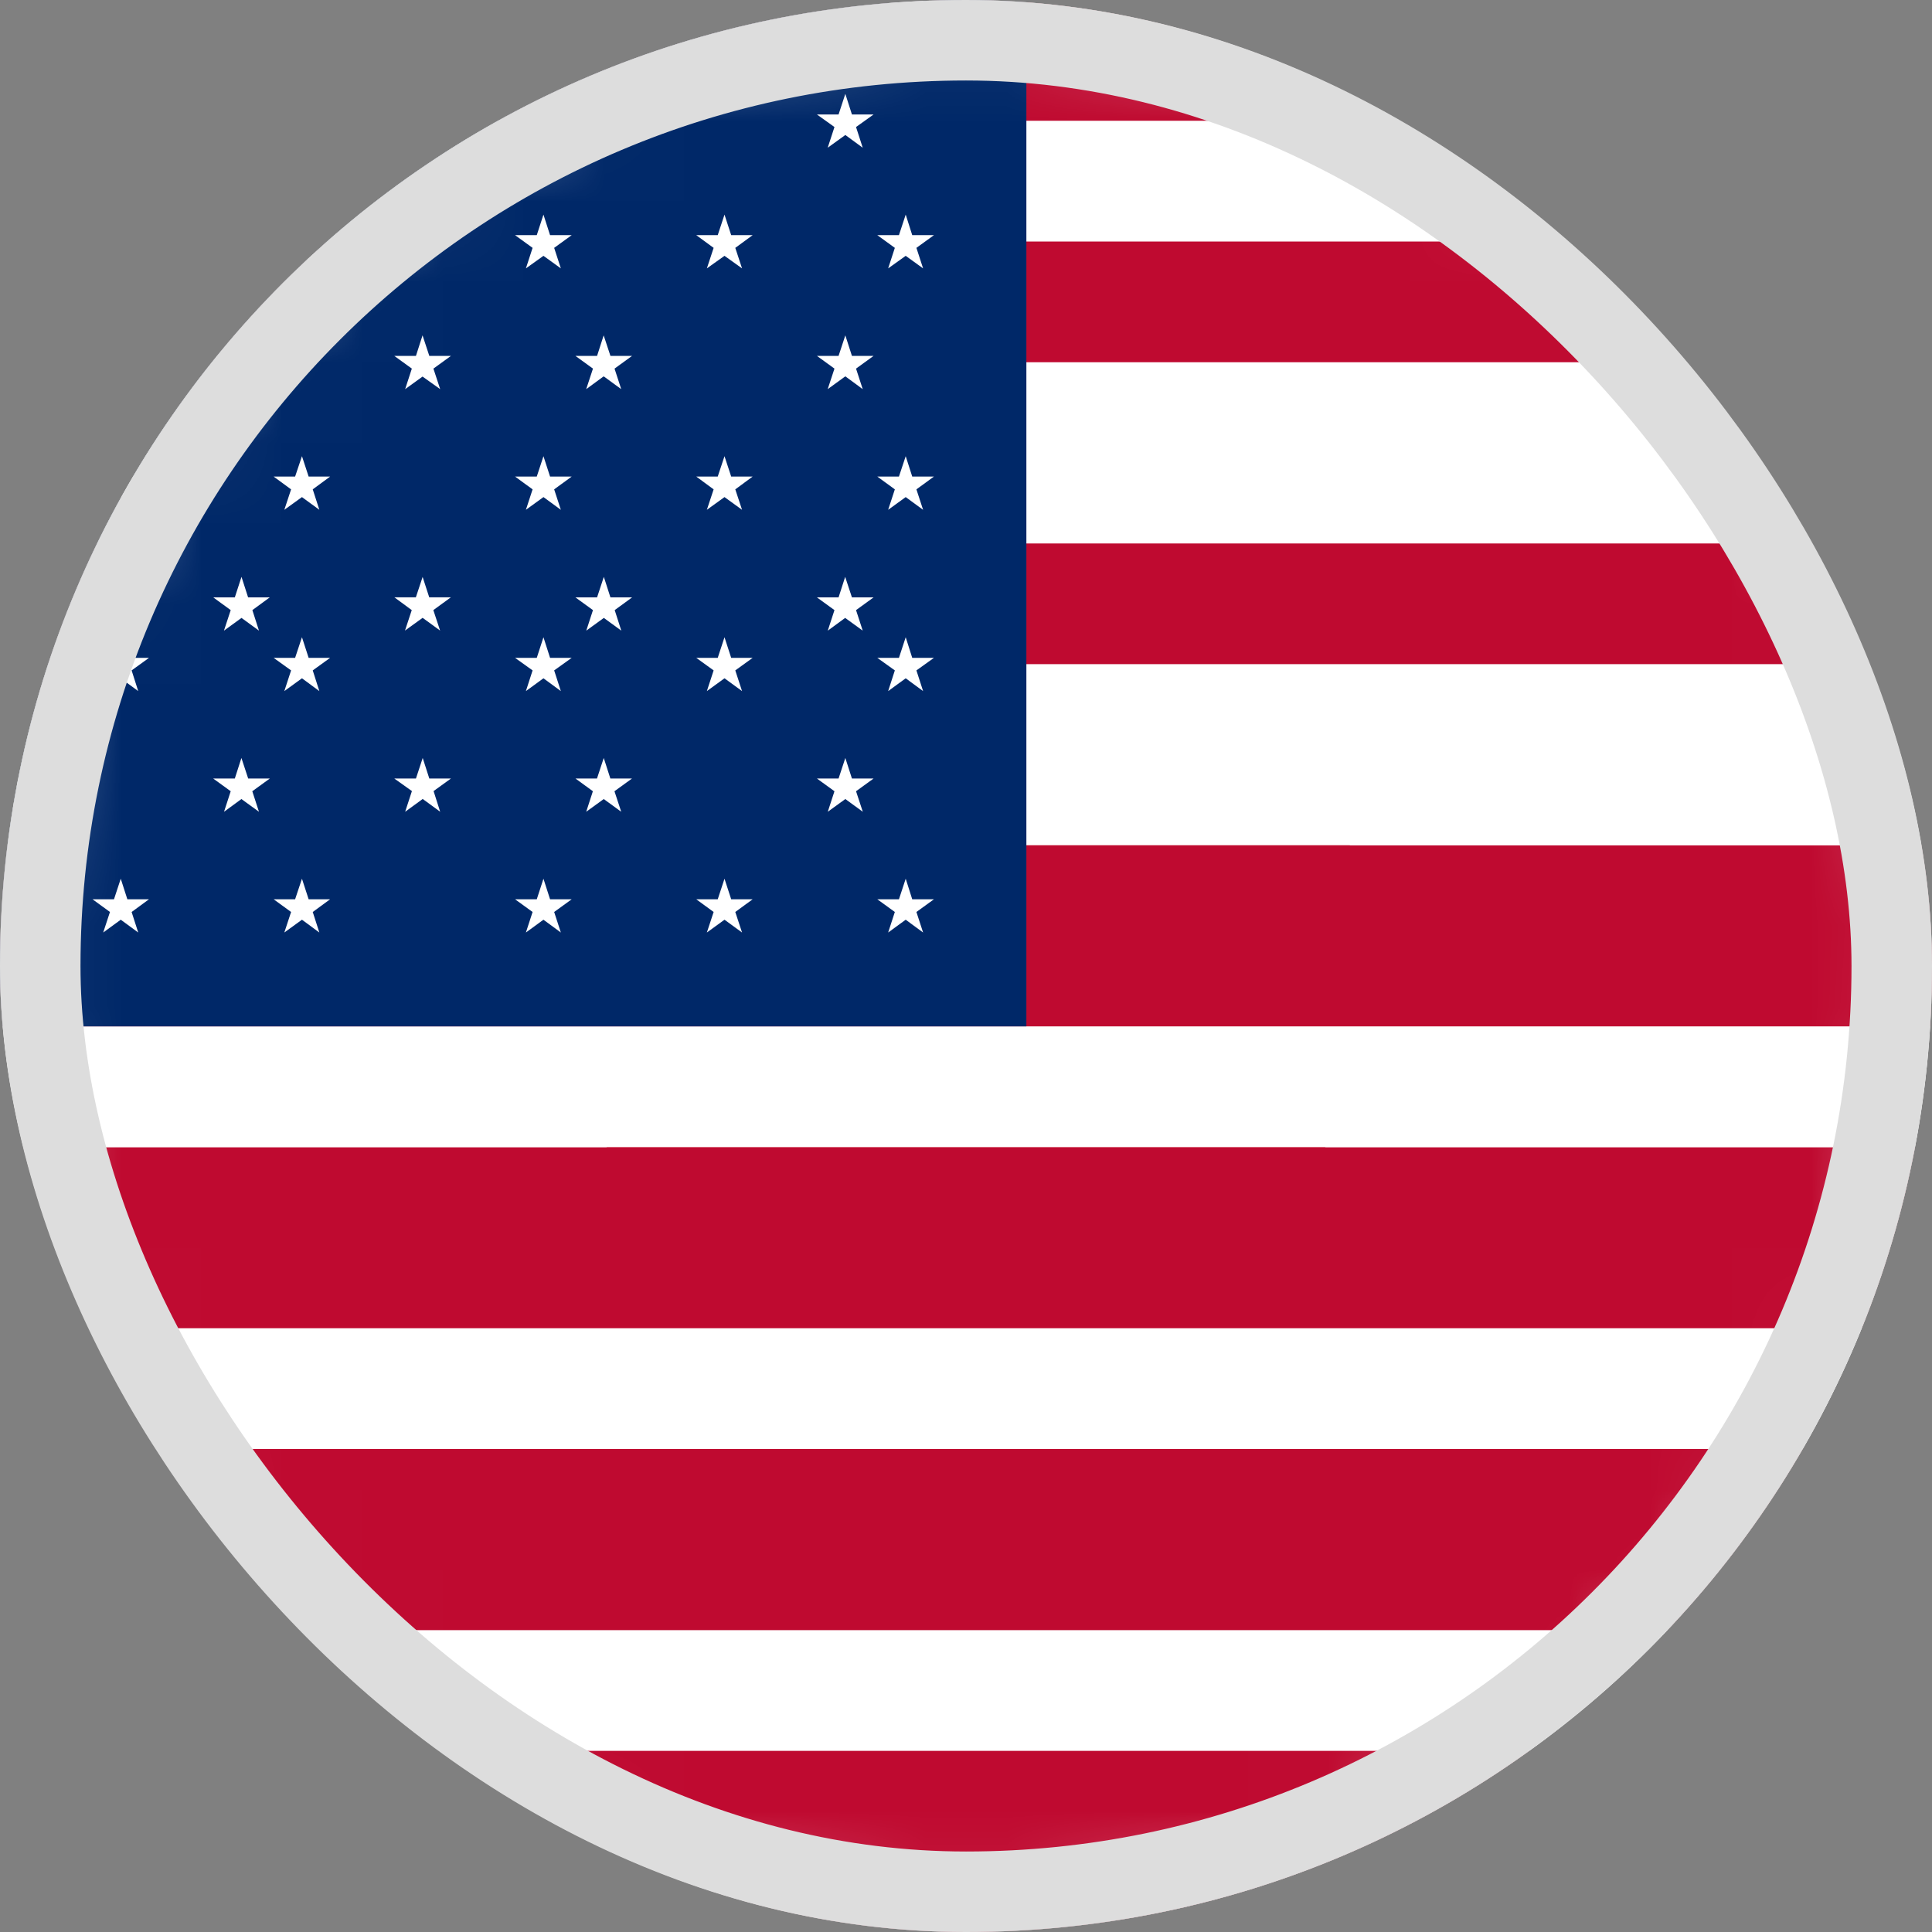 <svg width="24" height="24" viewBox="0 0 24 24" fill="none" xmlns="http://www.w3.org/2000/svg">
<rect x="0" y="0" width="24" height="24" fill="#808080" stroke="none"/>
<g clip-path="url(#clip0_780_26622)">
<rect width="24" height="24" rx="12" fill="white"/>
<circle cx="12" cy="12" r="5" fill="#CE1126"/>
<mask id="mask0_780_26622" style="mask-type:luminance" maskUnits="userSpaceOnUse" x="0" y="0" width="24" height="24">
<path d="M24 12C24 5.373 18.627 0 12 0C5.373 0 0 5.373 0 12C0 18.627 5.373 24 12 24C18.627 24 24 18.627 24 12Z" fill="white"/>
</mask>
<g mask="url(#mask0_780_26622)">
<path fill-rule="evenodd" clip-rule="evenodd" d="M-2.25 24H35.25V-0.75H-2.25V24ZM-2.093 23.849H35.095V-0.599H-2.093V23.849Z" fill="#231F20"/>
<path fill-rule="evenodd" clip-rule="evenodd" d="M-2.25 18H35.25V15.75H-2.25V18Z" fill="white"/>
<path fill-rule="evenodd" clip-rule="evenodd" d="M-2.25 16.5H35.25V14.25H-2.25V16.5Z" fill="#BF0A30"/>
<path fill-rule="evenodd" clip-rule="evenodd" d="M-2.25 21.75H35.25V19.5H-2.25V21.75Z" fill="white"/>
<path fill-rule="evenodd" clip-rule="evenodd" d="M-2.25 24H35.25V21.75H-2.25V24Z" fill="#BF0A30"/>
<path fill-rule="evenodd" clip-rule="evenodd" d="M-2.25 20.25H35.25V18H-2.25V20.25Z" fill="#BF0A30"/>
<path fill-rule="evenodd" clip-rule="evenodd" d="M-2.25 14.25H35.25V12H-2.25V14.25Z" fill="white"/>
<path fill-rule="evenodd" clip-rule="evenodd" d="M-2.25 9H35.25V6.75H-2.25V9Z" fill="#BF0A30"/>
<path fill-rule="evenodd" clip-rule="evenodd" d="M-2.25 3H35.25V0.75H-2.25V3Z" fill="white"/>
<path fill-rule="evenodd" clip-rule="evenodd" d="M-2.25 5.25H35.25V3H-2.25V5.25Z" fill="#BF0A30"/>
<path fill-rule="evenodd" clip-rule="evenodd" d="M-2.25 12.75H35.25V10.5H-2.25V12.75Z" fill="#BF0A30"/>
<path fill-rule="evenodd" clip-rule="evenodd" d="M-2.25 1.5H35.25V-0.75H-2.25V1.5Z" fill="#BF0A30"/>
<path fill-rule="evenodd" clip-rule="evenodd" d="M-2.25 6.75H35.25V4.5H-2.25V6.75Z" fill="white"/>
<path fill-rule="evenodd" clip-rule="evenodd" d="M-2.25 10.5H35.25V8.25H-2.25V10.5Z" fill="white"/>
<path fill-rule="evenodd" clip-rule="evenodd" d="M-2.25 12.75H12.75V-0.75H-2.25V12.75Z" fill="#002868"/>
<path fill-rule="evenodd" clip-rule="evenodd" d="M8.916 -0.079H8.649L8.865 0.079L8.781 0.334L9 0.176L9.218 0.334L9.134 0.079L9.35 -0.079H9.083L9 -0.334L8.916 -0.079Z" fill="white"/>
<path fill-rule="evenodd" clip-rule="evenodd" d="M8.916 2.921H8.649L8.865 3.079L8.781 3.334L9 3.178L9.218 3.334L9.134 3.079L9.35 2.921H9.083L9 2.666L8.916 2.921Z" fill="white"/>
<path fill-rule="evenodd" clip-rule="evenodd" d="M8.916 5.92H8.649L8.865 6.079L8.781 6.333L9 6.175L9.218 6.333L9.134 6.079L9.35 5.92H9.083L9 5.667L8.916 5.92Z" fill="white"/>
<path fill-rule="evenodd" clip-rule="evenodd" d="M8.916 8.172H8.649L8.865 8.328L8.781 8.585L9 8.426L9.218 8.585L9.134 8.328L9.35 8.172H9.083L9 7.916L8.916 8.172Z" fill="white"/>
<path fill-rule="evenodd" clip-rule="evenodd" d="M8.916 11.171H8.649L8.865 11.329L8.781 11.584L9 11.425L9.218 11.584L9.134 11.329L9.35 11.171H9.083L9 10.916L8.916 11.171Z" fill="white"/>
<path fill-rule="evenodd" clip-rule="evenodd" d="M6.668 -0.079H6.398L6.616 0.079L6.533 0.334L6.751 0.176L6.967 0.334L6.884 0.079L7.102 -0.079H6.833L6.751 -0.334L6.668 -0.079Z" fill="white"/>
<path fill-rule="evenodd" clip-rule="evenodd" d="M6.668 2.921H6.398L6.616 3.079L6.533 3.334L6.751 3.178L6.967 3.334L6.884 3.079L7.102 2.921H6.833L6.751 2.666L6.668 2.921Z" fill="white"/>
<path fill-rule="evenodd" clip-rule="evenodd" d="M6.668 5.92H6.398L6.616 6.079L6.533 6.333L6.751 6.175L6.967 6.333L6.884 6.079L7.102 5.92H6.833L6.751 5.667L6.668 5.92Z" fill="white"/>
<path fill-rule="evenodd" clip-rule="evenodd" d="M6.668 8.172H6.398L6.616 8.328L6.533 8.585L6.751 8.426L6.967 8.585L6.884 8.328L7.102 8.172H6.833L6.751 7.916L6.668 8.172Z" fill="white"/>
<path fill-rule="evenodd" clip-rule="evenodd" d="M6.668 11.171H6.398L6.616 11.329L6.533 11.584L6.751 11.425L6.967 11.584L6.884 11.329L7.102 11.171H6.833L6.751 10.916L6.668 11.171Z" fill="white"/>
<path fill-rule="evenodd" clip-rule="evenodd" d="M3.666 -0.079H3.399L3.616 0.079L3.532 0.334L3.751 0.176L3.967 0.334L3.885 0.079L4.101 -0.079H3.834L3.751 -0.334L3.666 -0.079Z" fill="white"/>
<path fill-rule="evenodd" clip-rule="evenodd" d="M3.666 2.921H3.399L3.616 3.079L3.532 3.334L3.751 3.178L3.967 3.334L3.885 3.079L4.101 2.921H3.834L3.751 2.666L3.666 2.921Z" fill="white"/>
<path fill-rule="evenodd" clip-rule="evenodd" d="M3.666 5.92H3.399L3.616 6.079L3.532 6.333L3.751 6.175L3.967 6.333L3.885 6.079L4.101 5.92H3.834L3.751 5.667L3.666 5.92Z" fill="white"/>
<path fill-rule="evenodd" clip-rule="evenodd" d="M3.666 8.172H3.399L3.616 8.328L3.532 8.585L3.751 8.426L3.967 8.585L3.885 8.328L4.101 8.172H3.834L3.751 7.916L3.666 8.172Z" fill="white"/>
<path fill-rule="evenodd" clip-rule="evenodd" d="M3.666 11.171H3.399L3.616 11.329L3.532 11.584L3.751 11.425L3.967 11.584L3.885 11.329L4.101 11.171H3.834L3.751 10.916L3.666 11.171Z" fill="white"/>
<path fill-rule="evenodd" clip-rule="evenodd" d="M1.416 -0.079H1.149L1.366 0.079L1.282 0.334L1.5 0.176L1.717 0.334L1.635 0.079L1.851 -0.079H1.582L1.5 -0.334L1.416 -0.079Z" fill="white"/>
<path fill-rule="evenodd" clip-rule="evenodd" d="M1.416 2.921H1.149L1.366 3.079L1.282 3.334L1.5 3.178L1.717 3.334L1.635 3.079L1.851 2.921H1.582L1.5 2.666L1.416 2.921Z" fill="white"/>
<path fill-rule="evenodd" clip-rule="evenodd" d="M1.416 5.92H1.149L1.366 6.079L1.282 6.333L1.5 6.175L1.717 6.333L1.635 6.079L1.851 5.92H1.582L1.5 5.667L1.416 5.92Z" fill="white"/>
<path fill-rule="evenodd" clip-rule="evenodd" d="M1.416 8.172H1.149L1.366 8.328L1.282 8.585L1.5 8.426L1.717 8.585L1.635 8.328L1.851 8.172H1.582L1.5 7.916L1.416 8.172Z" fill="white"/>
<path fill-rule="evenodd" clip-rule="evenodd" d="M1.416 11.171H1.149L1.366 11.329L1.282 11.584L1.5 11.425L1.717 11.584L1.635 11.329L1.851 11.171H1.582L1.5 10.916L1.416 11.171Z" fill="white"/>
<path fill-rule="evenodd" clip-rule="evenodd" d="M10.417 1.422H10.148L10.366 1.578L10.282 1.835L10.501 1.677L10.717 1.835L10.634 1.578L10.852 1.422H10.583L10.501 1.166L10.417 1.422Z" fill="white"/>
<path fill-rule="evenodd" clip-rule="evenodd" d="M10.417 4.421H10.148L10.366 4.579L10.282 4.834L10.501 4.675L10.717 4.834L10.634 4.579L10.852 4.421H10.583L10.501 4.166L10.417 4.421Z" fill="white"/>
<path fill-rule="evenodd" clip-rule="evenodd" d="M10.417 7.421H10.148L10.366 7.579L10.283 7.834L10.499 7.676L10.717 7.834L10.634 7.579L10.852 7.421H10.583L10.499 7.166L10.417 7.421Z" fill="white"/>
<path fill-rule="evenodd" clip-rule="evenodd" d="M10.417 9.671H10.148L10.366 9.829L10.283 10.084L10.501 9.926L10.718 10.084L10.634 9.829L10.852 9.671H10.583L10.501 9.416L10.417 9.671Z" fill="white"/>
<path fill-rule="evenodd" clip-rule="evenodd" d="M7.417 1.422H7.148L7.366 1.578L7.282 1.835L7.499 1.677L7.717 1.835L7.634 1.578L7.852 1.422H7.583L7.499 1.166L7.417 1.422Z" fill="white"/>
<path fill-rule="evenodd" clip-rule="evenodd" d="M7.417 4.421H7.148L7.366 4.579L7.282 4.834L7.499 4.675L7.717 4.834L7.634 4.579L7.852 4.421H7.583L7.499 4.166L7.417 4.421Z" fill="white"/>
<path fill-rule="evenodd" clip-rule="evenodd" d="M7.417 7.421H7.148L7.366 7.579L7.283 7.834L7.501 7.676L7.718 7.834L7.636 7.579L7.852 7.421H7.583L7.501 7.166L7.417 7.421Z" fill="white"/>
<path fill-rule="evenodd" clip-rule="evenodd" d="M7.416 9.671H7.149L7.365 9.829L7.282 10.084L7.5 9.926L7.717 10.084L7.633 9.829L7.851 9.671H7.582L7.5 9.416L7.416 9.671Z" fill="white"/>
<path fill-rule="evenodd" clip-rule="evenodd" d="M5.167 1.421H4.898L5.116 1.577L5.033 1.834L5.249 1.675L5.468 1.834L5.384 1.577L5.602 1.421H5.333L5.249 1.166L5.167 1.421Z" fill="white"/>
<path fill-rule="evenodd" clip-rule="evenodd" d="M5.167 4.421H4.898L5.116 4.579L5.033 4.834L5.249 4.678L5.468 4.834L5.384 4.579L5.602 4.421H5.333L5.249 4.166L5.167 4.421Z" fill="white"/>
<path fill-rule="evenodd" clip-rule="evenodd" d="M5.166 7.42H4.899L5.115 7.579L5.031 7.833L5.25 7.675L5.467 7.833L5.383 7.579L5.601 7.42H5.332L5.25 7.167L5.166 7.42Z" fill="white"/>
<path fill-rule="evenodd" clip-rule="evenodd" d="M5.167 9.671H4.898L5.117 9.827L5.033 10.084L5.251 9.925L5.468 10.084L5.386 9.827L5.602 9.671H5.333L5.251 9.416L5.167 9.671Z" fill="white"/>
<path fill-rule="evenodd" clip-rule="evenodd" d="M2.917 1.42H2.649L2.866 1.579L2.782 1.833L3 1.675L3.217 1.833L3.133 1.579L3.351 1.42H3.082L3 1.167L2.917 1.42Z" fill="white"/>
<path fill-rule="evenodd" clip-rule="evenodd" d="M2.917 4.421H2.649L2.866 4.579L2.782 4.834L3 4.675L3.217 4.834L3.133 4.579L3.351 4.421H3.082L3 4.166L2.917 4.421Z" fill="white"/>
<path fill-rule="evenodd" clip-rule="evenodd" d="M2.917 7.421H2.649L2.866 7.579L2.782 7.834L3 7.676L3.217 7.834L3.135 7.579L3.351 7.421H3.082L3 7.166L2.917 7.421Z" fill="white"/>
<path fill-rule="evenodd" clip-rule="evenodd" d="M2.917 9.671H2.648L2.866 9.829L2.783 10.084L2.999 9.926L3.217 10.084L3.134 9.829L3.352 9.671H3.083L2.999 9.416L2.917 9.671Z" fill="white"/>
<path fill-rule="evenodd" clip-rule="evenodd" d="M-0.083 1.421H-0.352L-0.134 1.579L-0.217 1.834L0.001 1.676L0.217 1.834L0.134 1.579L0.352 1.421H0.083L0.001 1.166L-0.083 1.421Z" fill="white"/>
<path fill-rule="evenodd" clip-rule="evenodd" d="M-0.083 4.421H-0.352L-0.134 4.579L-0.217 4.834L0.001 4.678L0.217 4.834L0.134 4.579L0.352 4.421H0.083L0.001 4.166L-0.083 4.421Z" fill="white"/>
<path fill-rule="evenodd" clip-rule="evenodd" d="M-0.083 6.671H-0.352L-0.134 6.829L-0.217 7.084L0.001 6.926L0.218 7.084L0.134 6.829L0.352 6.671H0.085L0.001 6.416L-0.083 6.671Z" fill="white"/>
<path fill-rule="evenodd" clip-rule="evenodd" d="M-0.083 9.671H-0.351L-0.134 9.829L-0.218 10.084L0.001 9.926L0.217 10.084L0.133 9.829L0.351 9.671H0.082L0.001 9.416L-0.083 9.671Z" fill="white"/>
<path fill-rule="evenodd" clip-rule="evenodd" d="M11.167 -0.079H10.898L11.116 0.079L11.033 0.334L11.251 0.176L11.467 0.334L11.384 0.079L11.602 -0.079H11.332L11.251 -0.334L11.167 -0.079Z" fill="white"/>
<path fill-rule="evenodd" clip-rule="evenodd" d="M11.167 2.921H10.898L11.116 3.079L11.033 3.334L11.251 3.178L11.467 3.334L11.384 3.079L11.602 2.921H11.332L11.251 2.666L11.167 2.921Z" fill="white"/>
<path fill-rule="evenodd" clip-rule="evenodd" d="M11.167 5.92H10.898L11.116 6.079L11.033 6.333L11.251 6.175L11.467 6.333L11.384 6.079L11.602 5.92H11.332L11.251 5.667L11.167 5.92Z" fill="white"/>
<path fill-rule="evenodd" clip-rule="evenodd" d="M11.167 8.172H10.898L11.116 8.328L11.033 8.585L11.251 8.426L11.467 8.585L11.384 8.328L11.602 8.172H11.332L11.251 7.916L11.167 8.172Z" fill="white"/>
<path fill-rule="evenodd" clip-rule="evenodd" d="M11.167 11.171H10.898L11.116 11.329L11.033 11.584L11.251 11.425L11.467 11.584L11.384 11.329L11.602 11.171H11.332L11.251 10.916L11.167 11.171Z" fill="white"/>
</g>
</g>
<rect x="0.5" y="0.5" width="23" height="23" rx="11.5" stroke="#DDDDDD"/>
<defs>
<clipPath id="clip0_780_26622">
<rect width="24" height="24" rx="12" fill="white"/>
</clipPath>
</defs>
</svg>
